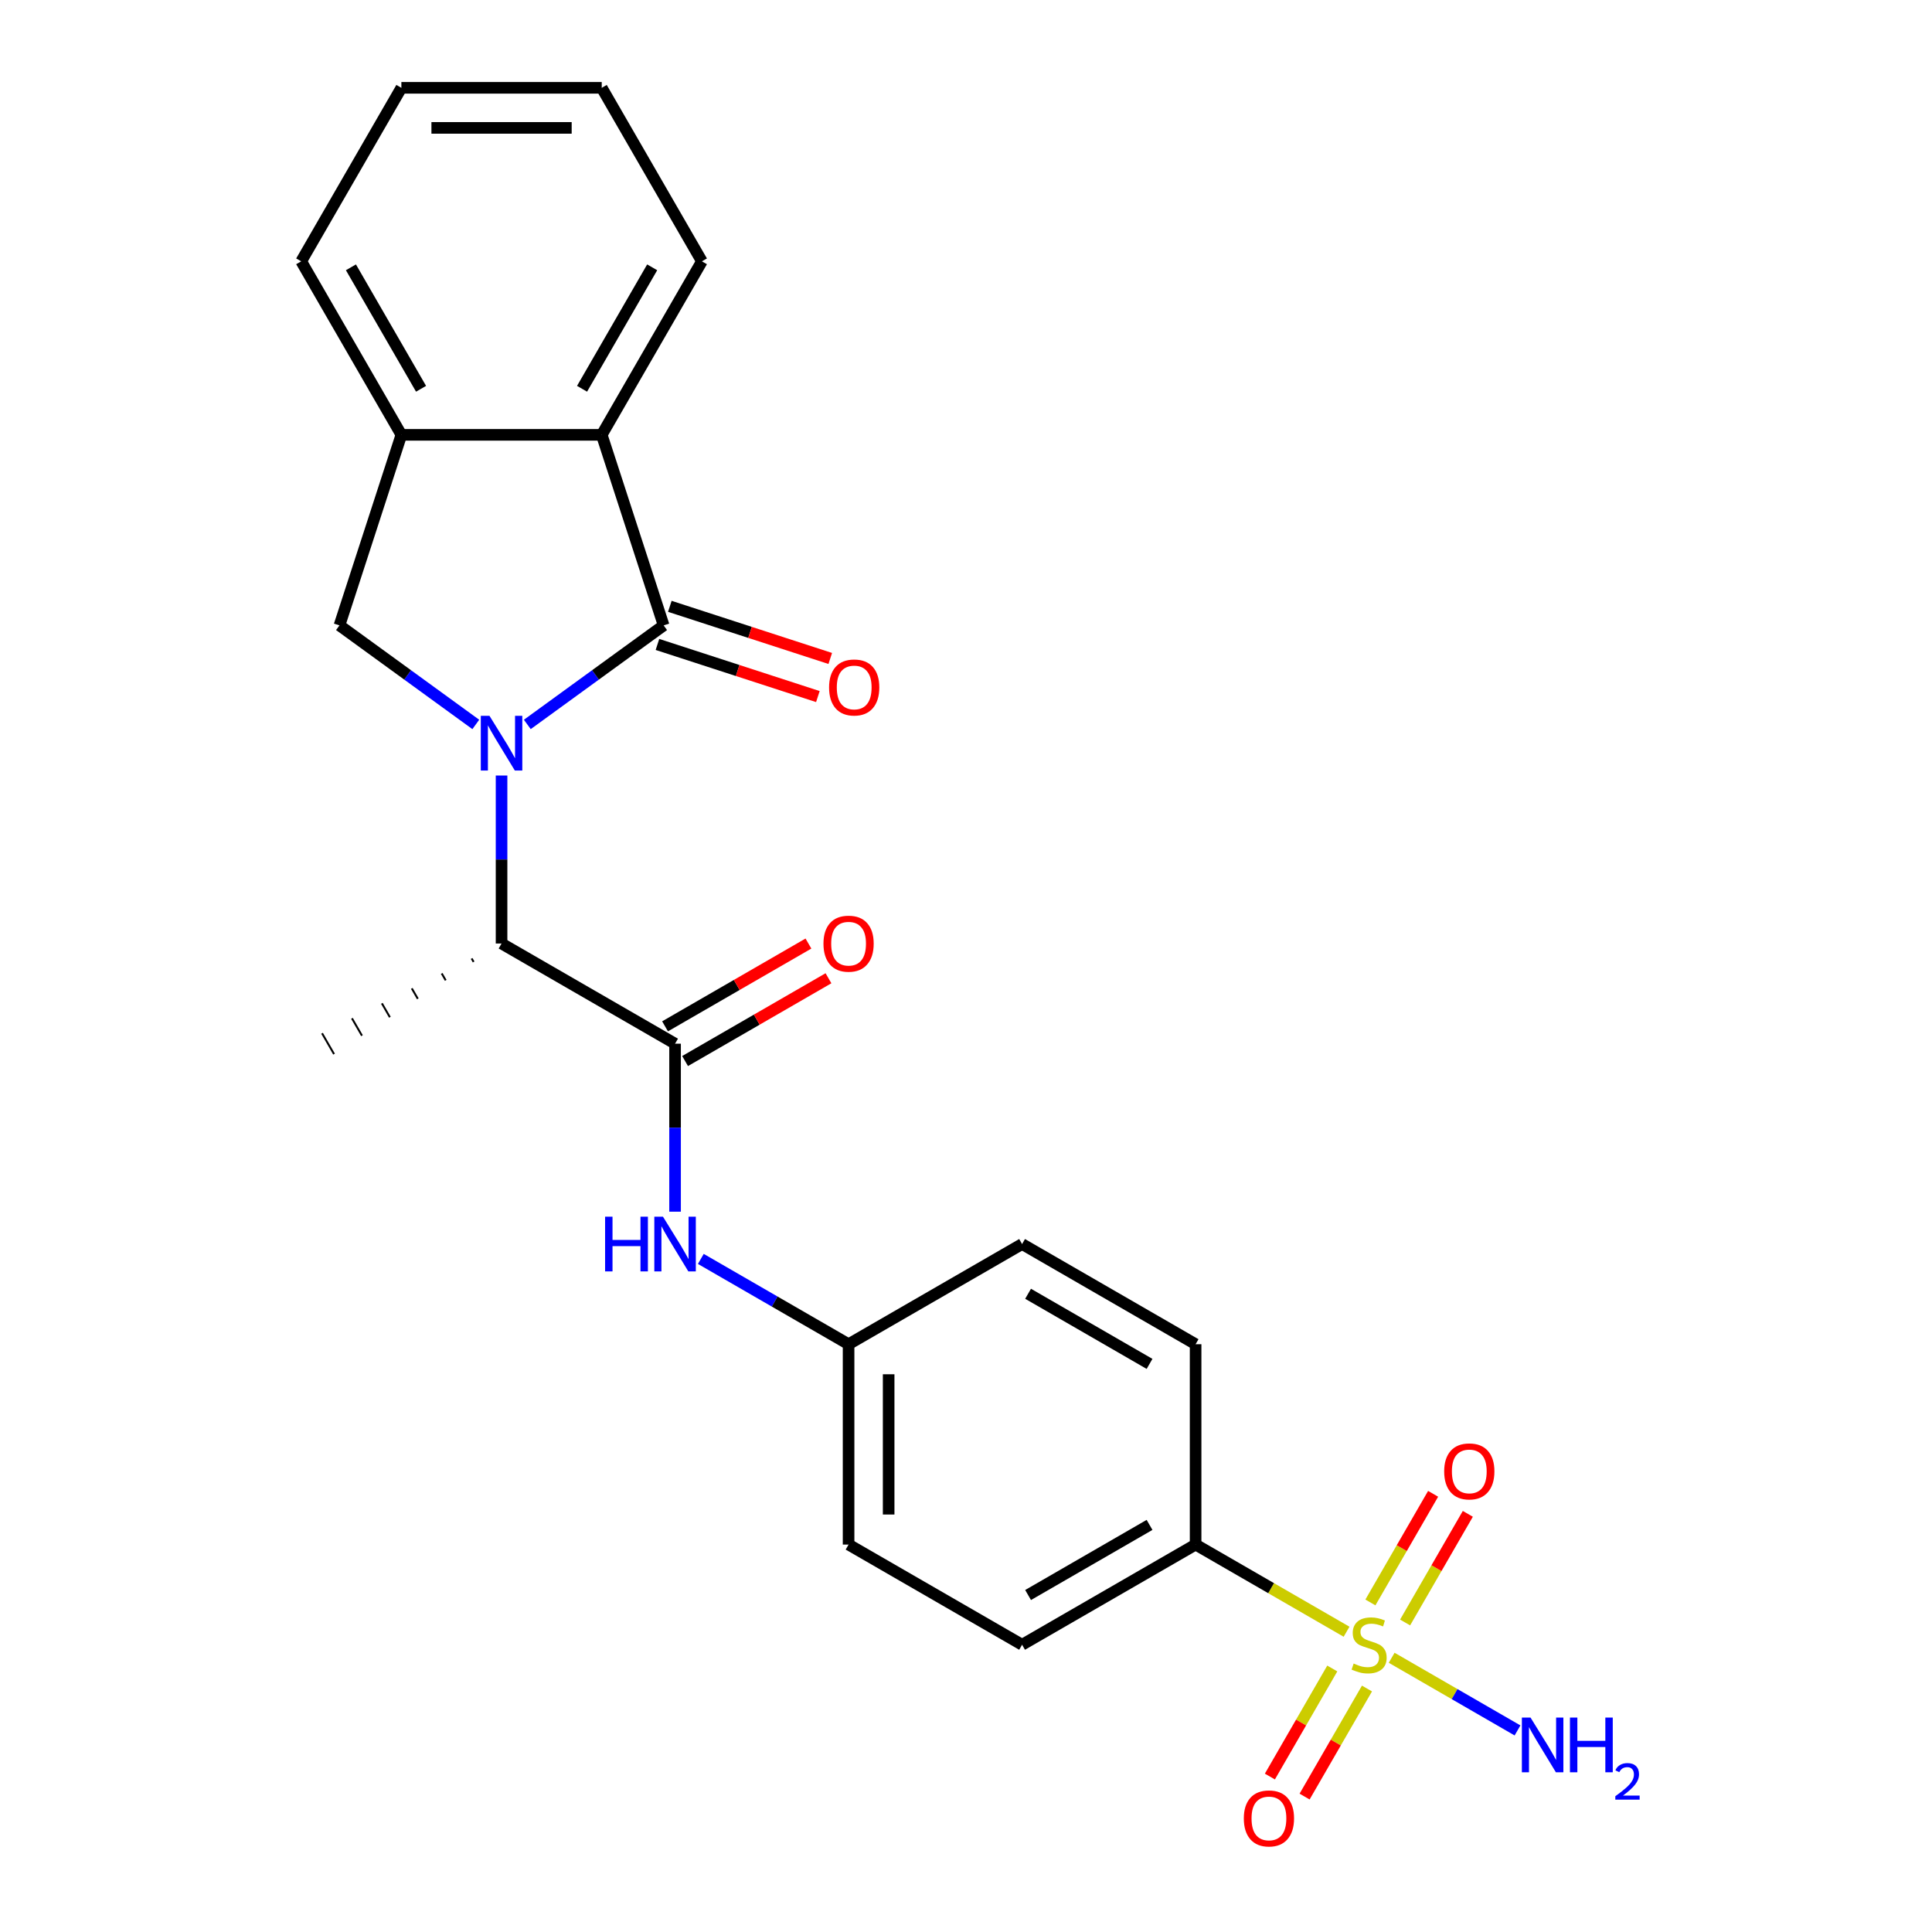 <?xml version='1.0' encoding='iso-8859-1'?>
<svg version='1.1' baseProfile='full'
              xmlns='http://www.w3.org/2000/svg'
                      xmlns:rdkit='http://www.rdkit.org/xml'
                      xmlns:xlink='http://www.w3.org/1999/xlink'
                  xml:space='preserve'
width='1000px' height='1000px' viewBox='0 0 1000 1000'>
<!-- END OF HEADER -->
<rect style='opacity:1.0;fill:#FFFFFF;stroke:none' width='1000' height='1000' x='0' y='0'> </rect>
<path class='bond-0' d='M 272.936,374.97 L 308.219,349.335' style='fill:none;fill-rule:evenodd;stroke:#0000FF;stroke-width:6px;stroke-linecap:butt;stroke-linejoin:miter;stroke-opacity:1' />
<path class='bond-0' d='M 308.219,349.335 L 343.501,323.701' style='fill:none;fill-rule:evenodd;stroke:#000000;stroke-width:6px;stroke-linecap:butt;stroke-linejoin:miter;stroke-opacity:1' />
<path class='bond-3' d='M 246.271,374.97 L 210.989,349.335' style='fill:none;fill-rule:evenodd;stroke:#0000FF;stroke-width:6px;stroke-linecap:butt;stroke-linejoin:miter;stroke-opacity:1' />
<path class='bond-3' d='M 210.989,349.335 L 175.706,323.701' style='fill:none;fill-rule:evenodd;stroke:#000000;stroke-width:6px;stroke-linecap:butt;stroke-linejoin:miter;stroke-opacity:1' />
<path class='bond-4' d='M 259.604,401.409 L 259.604,444.884' style='fill:none;fill-rule:evenodd;stroke:#0000FF;stroke-width:6px;stroke-linecap:butt;stroke-linejoin:miter;stroke-opacity:1' />
<path class='bond-4' d='M 259.604,444.884 L 259.604,488.36' style='fill:none;fill-rule:evenodd;stroke:#000000;stroke-width:6px;stroke-linecap:butt;stroke-linejoin:miter;stroke-opacity:1' />
<path class='bond-5' d='M 343.501,323.701 L 311.455,225.074' style='fill:none;fill-rule:evenodd;stroke:#000000;stroke-width:6px;stroke-linecap:butt;stroke-linejoin:miter;stroke-opacity:1' />
<path class='bond-11' d='M 340.297,333.564 L 381.814,347.054' style='fill:none;fill-rule:evenodd;stroke:#000000;stroke-width:6px;stroke-linecap:butt;stroke-linejoin:miter;stroke-opacity:1' />
<path class='bond-11' d='M 381.814,347.054 L 423.332,360.544' style='fill:none;fill-rule:evenodd;stroke:#FF0000;stroke-width:6px;stroke-linecap:butt;stroke-linejoin:miter;stroke-opacity:1' />
<path class='bond-11' d='M 346.706,313.838 L 388.223,327.328' style='fill:none;fill-rule:evenodd;stroke:#000000;stroke-width:6px;stroke-linecap:butt;stroke-linejoin:miter;stroke-opacity:1' />
<path class='bond-11' d='M 388.223,327.328 L 429.741,340.818' style='fill:none;fill-rule:evenodd;stroke:#FF0000;stroke-width:6px;stroke-linecap:butt;stroke-linejoin:miter;stroke-opacity:1' />
<path class='bond-1' d='M 696.979,844.581 L 657.911,822.025' style='fill:none;fill-rule:evenodd;stroke:#CCCC00;stroke-width:6px;stroke-linecap:butt;stroke-linejoin:miter;stroke-opacity:1' />
<path class='bond-1' d='M 657.911,822.025 L 618.842,799.469' style='fill:none;fill-rule:evenodd;stroke:#000000;stroke-width:6px;stroke-linecap:butt;stroke-linejoin:miter;stroke-opacity:1' />
<path class='bond-9' d='M 689.583,863.608 L 673.438,891.572' style='fill:none;fill-rule:evenodd;stroke:#CCCC00;stroke-width:6px;stroke-linecap:butt;stroke-linejoin:miter;stroke-opacity:1' />
<path class='bond-9' d='M 673.438,891.572 L 657.292,919.537' style='fill:none;fill-rule:evenodd;stroke:#FF0000;stroke-width:6px;stroke-linecap:butt;stroke-linejoin:miter;stroke-opacity:1' />
<path class='bond-9' d='M 707.545,873.978 L 691.4,901.943' style='fill:none;fill-rule:evenodd;stroke:#CCCC00;stroke-width:6px;stroke-linecap:butt;stroke-linejoin:miter;stroke-opacity:1' />
<path class='bond-9' d='M 691.4,901.943 L 675.254,929.907' style='fill:none;fill-rule:evenodd;stroke:#FF0000;stroke-width:6px;stroke-linecap:butt;stroke-linejoin:miter;stroke-opacity:1' />
<path class='bond-10' d='M 727.282,839.793 L 743.513,811.68' style='fill:none;fill-rule:evenodd;stroke:#CCCC00;stroke-width:6px;stroke-linecap:butt;stroke-linejoin:miter;stroke-opacity:1' />
<path class='bond-10' d='M 743.513,811.68 L 759.744,783.566' style='fill:none;fill-rule:evenodd;stroke:#FF0000;stroke-width:6px;stroke-linecap:butt;stroke-linejoin:miter;stroke-opacity:1' />
<path class='bond-10' d='M 709.32,829.423 L 725.551,801.309' style='fill:none;fill-rule:evenodd;stroke:#CCCC00;stroke-width:6px;stroke-linecap:butt;stroke-linejoin:miter;stroke-opacity:1' />
<path class='bond-10' d='M 725.551,801.309 L 741.782,773.196' style='fill:none;fill-rule:evenodd;stroke:#FF0000;stroke-width:6px;stroke-linecap:butt;stroke-linejoin:miter;stroke-opacity:1' />
<path class='bond-12' d='M 720.324,858.06 L 752.895,876.864' style='fill:none;fill-rule:evenodd;stroke:#CCCC00;stroke-width:6px;stroke-linecap:butt;stroke-linejoin:miter;stroke-opacity:1' />
<path class='bond-12' d='M 752.895,876.864 L 785.466,895.669' style='fill:none;fill-rule:evenodd;stroke:#0000FF;stroke-width:6px;stroke-linecap:butt;stroke-linejoin:miter;stroke-opacity:1' />
<path class='bond-2' d='M 349.413,540.211 L 259.604,488.36' style='fill:none;fill-rule:evenodd;stroke:#000000;stroke-width:6px;stroke-linecap:butt;stroke-linejoin:miter;stroke-opacity:1' />
<path class='bond-7' d='M 349.413,540.211 L 349.413,583.686' style='fill:none;fill-rule:evenodd;stroke:#000000;stroke-width:6px;stroke-linecap:butt;stroke-linejoin:miter;stroke-opacity:1' />
<path class='bond-7' d='M 349.413,583.686 L 349.413,627.162' style='fill:none;fill-rule:evenodd;stroke:#0000FF;stroke-width:6px;stroke-linecap:butt;stroke-linejoin:miter;stroke-opacity:1' />
<path class='bond-13' d='M 354.599,549.192 L 391.707,527.767' style='fill:none;fill-rule:evenodd;stroke:#000000;stroke-width:6px;stroke-linecap:butt;stroke-linejoin:miter;stroke-opacity:1' />
<path class='bond-13' d='M 391.707,527.767 L 428.815,506.343' style='fill:none;fill-rule:evenodd;stroke:#FF0000;stroke-width:6px;stroke-linecap:butt;stroke-linejoin:miter;stroke-opacity:1' />
<path class='bond-13' d='M 344.228,531.23 L 381.337,509.806' style='fill:none;fill-rule:evenodd;stroke:#000000;stroke-width:6px;stroke-linecap:butt;stroke-linejoin:miter;stroke-opacity:1' />
<path class='bond-13' d='M 381.337,509.806 L 418.445,488.381' style='fill:none;fill-rule:evenodd;stroke:#FF0000;stroke-width:6px;stroke-linecap:butt;stroke-linejoin:miter;stroke-opacity:1' />
<path class='bond-6' d='M 175.706,323.701 L 207.752,225.074' style='fill:none;fill-rule:evenodd;stroke:#000000;stroke-width:6px;stroke-linecap:butt;stroke-linejoin:miter;stroke-opacity:1' />
<path class='bond-21' d='M 244.117,496.103 L 245.154,497.9' style='fill:none;fill-rule:evenodd;stroke:#000000;stroke-width:1.0px;stroke-linecap:butt;stroke-linejoin:miter;stroke-opacity:1' />
<path class='bond-21' d='M 228.63,503.847 L 230.704,507.44' style='fill:none;fill-rule:evenodd;stroke:#000000;stroke-width:1.0px;stroke-linecap:butt;stroke-linejoin:miter;stroke-opacity:1' />
<path class='bond-21' d='M 213.143,511.591 L 216.255,516.98' style='fill:none;fill-rule:evenodd;stroke:#000000;stroke-width:1.0px;stroke-linecap:butt;stroke-linejoin:miter;stroke-opacity:1' />
<path class='bond-21' d='M 197.657,519.335 L 201.805,526.52' style='fill:none;fill-rule:evenodd;stroke:#000000;stroke-width:1.0px;stroke-linecap:butt;stroke-linejoin:miter;stroke-opacity:1' />
<path class='bond-21' d='M 182.17,527.079 L 187.355,536.06' style='fill:none;fill-rule:evenodd;stroke:#000000;stroke-width:1.0px;stroke-linecap:butt;stroke-linejoin:miter;stroke-opacity:1' />
<path class='bond-21' d='M 166.683,534.823 L 172.905,545.6' style='fill:none;fill-rule:evenodd;stroke:#000000;stroke-width:1.0px;stroke-linecap:butt;stroke-linejoin:miter;stroke-opacity:1' />
<path class='bond-19' d='M 311.455,225.074 L 363.307,135.264' style='fill:none;fill-rule:evenodd;stroke:#000000;stroke-width:6px;stroke-linecap:butt;stroke-linejoin:miter;stroke-opacity:1' />
<path class='bond-19' d='M 301.271,201.232 L 337.567,138.365' style='fill:none;fill-rule:evenodd;stroke:#000000;stroke-width:6px;stroke-linecap:butt;stroke-linejoin:miter;stroke-opacity:1' />
<path class='bond-24' d='M 311.455,225.074 L 207.752,225.074' style='fill:none;fill-rule:evenodd;stroke:#000000;stroke-width:6px;stroke-linecap:butt;stroke-linejoin:miter;stroke-opacity:1' />
<path class='bond-20' d='M 207.752,225.074 L 155.901,135.264' style='fill:none;fill-rule:evenodd;stroke:#000000;stroke-width:6px;stroke-linecap:butt;stroke-linejoin:miter;stroke-opacity:1' />
<path class='bond-20' d='M 217.936,201.232 L 181.64,138.365' style='fill:none;fill-rule:evenodd;stroke:#000000;stroke-width:6px;stroke-linecap:butt;stroke-linejoin:miter;stroke-opacity:1' />
<path class='bond-16' d='M 362.746,651.612 L 400.984,673.689' style='fill:none;fill-rule:evenodd;stroke:#0000FF;stroke-width:6px;stroke-linecap:butt;stroke-linejoin:miter;stroke-opacity:1' />
<path class='bond-16' d='M 400.984,673.689 L 439.223,695.766' style='fill:none;fill-rule:evenodd;stroke:#000000;stroke-width:6px;stroke-linecap:butt;stroke-linejoin:miter;stroke-opacity:1' />
<path class='bond-8' d='M 618.842,799.469 L 529.032,851.321' style='fill:none;fill-rule:evenodd;stroke:#000000;stroke-width:6px;stroke-linecap:butt;stroke-linejoin:miter;stroke-opacity:1' />
<path class='bond-8' d='M 595,789.285 L 532.134,825.581' style='fill:none;fill-rule:evenodd;stroke:#000000;stroke-width:6px;stroke-linecap:butt;stroke-linejoin:miter;stroke-opacity:1' />
<path class='bond-26' d='M 618.842,799.469 L 618.842,695.766' style='fill:none;fill-rule:evenodd;stroke:#000000;stroke-width:6px;stroke-linecap:butt;stroke-linejoin:miter;stroke-opacity:1' />
<path class='bond-14' d='M 529.032,851.321 L 439.223,799.469' style='fill:none;fill-rule:evenodd;stroke:#000000;stroke-width:6px;stroke-linecap:butt;stroke-linejoin:miter;stroke-opacity:1' />
<path class='bond-15' d='M 618.842,695.766 L 529.032,643.914' style='fill:none;fill-rule:evenodd;stroke:#000000;stroke-width:6px;stroke-linecap:butt;stroke-linejoin:miter;stroke-opacity:1' />
<path class='bond-15' d='M 595,705.95 L 532.134,669.654' style='fill:none;fill-rule:evenodd;stroke:#000000;stroke-width:6px;stroke-linecap:butt;stroke-linejoin:miter;stroke-opacity:1' />
<path class='bond-17' d='M 439.223,695.766 L 529.032,643.914' style='fill:none;fill-rule:evenodd;stroke:#000000;stroke-width:6px;stroke-linecap:butt;stroke-linejoin:miter;stroke-opacity:1' />
<path class='bond-18' d='M 439.223,695.766 L 439.223,799.469' style='fill:none;fill-rule:evenodd;stroke:#000000;stroke-width:6px;stroke-linecap:butt;stroke-linejoin:miter;stroke-opacity:1' />
<path class='bond-18' d='M 459.964,711.321 L 459.964,783.914' style='fill:none;fill-rule:evenodd;stroke:#000000;stroke-width:6px;stroke-linecap:butt;stroke-linejoin:miter;stroke-opacity:1' />
<path class='bond-22' d='M 363.307,135.264 L 311.455,45.455' style='fill:none;fill-rule:evenodd;stroke:#000000;stroke-width:6px;stroke-linecap:butt;stroke-linejoin:miter;stroke-opacity:1' />
<path class='bond-23' d='M 155.901,135.264 L 207.752,45.455' style='fill:none;fill-rule:evenodd;stroke:#000000;stroke-width:6px;stroke-linecap:butt;stroke-linejoin:miter;stroke-opacity:1' />
<path class='bond-25' d='M 311.455,45.455 L 207.752,45.455' style='fill:none;fill-rule:evenodd;stroke:#000000;stroke-width:6px;stroke-linecap:butt;stroke-linejoin:miter;stroke-opacity:1' />
<path class='bond-25' d='M 295.9,66.195 L 223.308,66.195' style='fill:none;fill-rule:evenodd;stroke:#000000;stroke-width:6px;stroke-linecap:butt;stroke-linejoin:miter;stroke-opacity:1' />
<path  class='atom-0' d='M 253.344 370.496
L 262.624 385.496
Q 263.544 386.976, 265.024 389.656
Q 266.504 392.336, 266.584 392.496
L 266.584 370.496
L 270.344 370.496
L 270.344 398.816
L 266.464 398.816
L 256.504 382.416
Q 255.344 380.496, 254.104 378.296
Q 252.904 376.096, 252.544 375.416
L 252.544 398.816
L 248.864 398.816
L 248.864 370.496
L 253.344 370.496
' fill='#0000FF'/>
<path  class='atom-2' d='M 700.652 861.041
Q 700.972 861.161, 702.292 861.721
Q 703.612 862.281, 705.052 862.641
Q 706.532 862.961, 707.972 862.961
Q 710.652 862.961, 712.212 861.681
Q 713.772 860.361, 713.772 858.081
Q 713.772 856.521, 712.972 855.561
Q 712.212 854.601, 711.012 854.081
Q 709.812 853.561, 707.812 852.961
Q 705.292 852.201, 703.772 851.481
Q 702.292 850.761, 701.212 849.241
Q 700.172 847.721, 700.172 845.161
Q 700.172 841.601, 702.572 839.401
Q 705.012 837.201, 709.812 837.201
Q 713.092 837.201, 716.812 838.761
L 715.892 841.841
Q 712.492 840.441, 709.932 840.441
Q 707.172 840.441, 705.652 841.601
Q 704.132 842.721, 704.172 844.681
Q 704.172 846.201, 704.932 847.121
Q 705.732 848.041, 706.852 848.561
Q 708.012 849.081, 709.932 849.681
Q 712.492 850.481, 714.012 851.281
Q 715.532 852.081, 716.612 853.721
Q 717.732 855.321, 717.732 858.081
Q 717.732 862.001, 715.092 864.121
Q 712.492 866.201, 708.132 866.201
Q 705.612 866.201, 703.692 865.641
Q 701.812 865.121, 699.572 864.201
L 700.652 861.041
' fill='#CCCC00'/>
<path  class='atom-8' d='M 313.193 629.754
L 317.033 629.754
L 317.033 641.794
L 331.513 641.794
L 331.513 629.754
L 335.353 629.754
L 335.353 658.074
L 331.513 658.074
L 331.513 644.994
L 317.033 644.994
L 317.033 658.074
L 313.193 658.074
L 313.193 629.754
' fill='#0000FF'/>
<path  class='atom-8' d='M 343.153 629.754
L 352.433 644.754
Q 353.353 646.234, 354.833 648.914
Q 356.313 651.594, 356.393 651.754
L 356.393 629.754
L 360.153 629.754
L 360.153 658.074
L 356.273 658.074
L 346.313 641.674
Q 345.153 639.754, 343.913 637.554
Q 342.713 635.354, 342.353 634.674
L 342.353 658.074
L 338.673 658.074
L 338.673 629.754
L 343.153 629.754
' fill='#0000FF'/>
<path  class='atom-10' d='M 643.8 941.21
Q 643.8 934.41, 647.16 930.61
Q 650.52 926.81, 656.8 926.81
Q 663.08 926.81, 666.44 930.61
Q 669.8 934.41, 669.8 941.21
Q 669.8 948.09, 666.4 952.01
Q 663 955.89, 656.8 955.89
Q 650.56 955.89, 647.16 952.01
Q 643.8 948.13, 643.8 941.21
M 656.8 952.69
Q 661.12 952.69, 663.44 949.81
Q 665.8 946.89, 665.8 941.21
Q 665.8 935.65, 663.44 932.85
Q 661.12 930.01, 656.8 930.01
Q 652.48 930.01, 650.12 932.81
Q 647.8 935.61, 647.8 941.21
Q 647.8 946.93, 650.12 949.81
Q 652.48 952.69, 656.8 952.69
' fill='#FF0000'/>
<path  class='atom-11' d='M 747.503 761.591
Q 747.503 754.791, 750.863 750.991
Q 754.223 747.191, 760.503 747.191
Q 766.783 747.191, 770.143 750.991
Q 773.503 754.791, 773.503 761.591
Q 773.503 768.471, 770.103 772.391
Q 766.703 776.271, 760.503 776.271
Q 754.263 776.271, 750.863 772.391
Q 747.503 768.511, 747.503 761.591
M 760.503 773.071
Q 764.823 773.071, 767.143 770.191
Q 769.503 767.271, 769.503 761.591
Q 769.503 756.031, 767.143 753.231
Q 764.823 750.391, 760.503 750.391
Q 756.183 750.391, 753.823 753.191
Q 751.503 755.991, 751.503 761.591
Q 751.503 767.311, 753.823 770.191
Q 756.183 773.071, 760.503 773.071
' fill='#FF0000'/>
<path  class='atom-12' d='M 429.129 355.827
Q 429.129 349.027, 432.489 345.227
Q 435.849 341.427, 442.129 341.427
Q 448.409 341.427, 451.769 345.227
Q 455.129 349.027, 455.129 355.827
Q 455.129 362.707, 451.729 366.627
Q 448.329 370.507, 442.129 370.507
Q 435.889 370.507, 432.489 366.627
Q 429.129 362.747, 429.129 355.827
M 442.129 367.307
Q 446.449 367.307, 448.769 364.427
Q 451.129 361.507, 451.129 355.827
Q 451.129 350.267, 448.769 347.467
Q 446.449 344.627, 442.129 344.627
Q 437.809 344.627, 435.449 347.427
Q 433.129 350.227, 433.129 355.827
Q 433.129 361.547, 435.449 364.427
Q 437.809 367.307, 442.129 367.307
' fill='#FF0000'/>
<path  class='atom-13' d='M 792.201 889.012
L 801.481 904.012
Q 802.401 905.492, 803.881 908.172
Q 805.361 910.852, 805.441 911.012
L 805.441 889.012
L 809.201 889.012
L 809.201 917.332
L 805.321 917.332
L 795.361 900.932
Q 794.201 899.012, 792.961 896.812
Q 791.761 894.612, 791.401 893.932
L 791.401 917.332
L 787.721 917.332
L 787.721 889.012
L 792.201 889.012
' fill='#0000FF'/>
<path  class='atom-13' d='M 812.601 889.012
L 816.441 889.012
L 816.441 901.052
L 830.921 901.052
L 830.921 889.012
L 834.761 889.012
L 834.761 917.332
L 830.921 917.332
L 830.921 904.252
L 816.441 904.252
L 816.441 917.332
L 812.601 917.332
L 812.601 889.012
' fill='#0000FF'/>
<path  class='atom-13' d='M 836.134 916.339
Q 836.82 914.57, 838.457 913.593
Q 840.094 912.59, 842.364 912.59
Q 845.189 912.59, 846.773 914.121
Q 848.357 915.652, 848.357 918.371
Q 848.357 921.143, 846.298 923.731
Q 844.265 926.318, 840.041 929.38
L 848.674 929.38
L 848.674 931.492
L 836.081 931.492
L 836.081 929.723
Q 839.566 927.242, 841.625 925.394
Q 843.711 923.546, 844.714 921.883
Q 845.717 920.219, 845.717 918.503
Q 845.717 916.708, 844.82 915.705
Q 843.922 914.702, 842.364 914.702
Q 840.86 914.702, 839.856 915.309
Q 838.853 915.916, 838.14 917.263
L 836.134 916.339
' fill='#0000FF'/>
<path  class='atom-14' d='M 426.223 488.44
Q 426.223 481.64, 429.583 477.84
Q 432.943 474.04, 439.223 474.04
Q 445.503 474.04, 448.863 477.84
Q 452.223 481.64, 452.223 488.44
Q 452.223 495.32, 448.823 499.24
Q 445.423 503.12, 439.223 503.12
Q 432.983 503.12, 429.583 499.24
Q 426.223 495.36, 426.223 488.44
M 439.223 499.92
Q 443.543 499.92, 445.863 497.04
Q 448.223 494.12, 448.223 488.44
Q 448.223 482.88, 445.863 480.08
Q 443.543 477.24, 439.223 477.24
Q 434.903 477.24, 432.543 480.04
Q 430.223 482.84, 430.223 488.44
Q 430.223 494.16, 432.543 497.04
Q 434.903 499.92, 439.223 499.92
' fill='#FF0000'/>
</svg>

